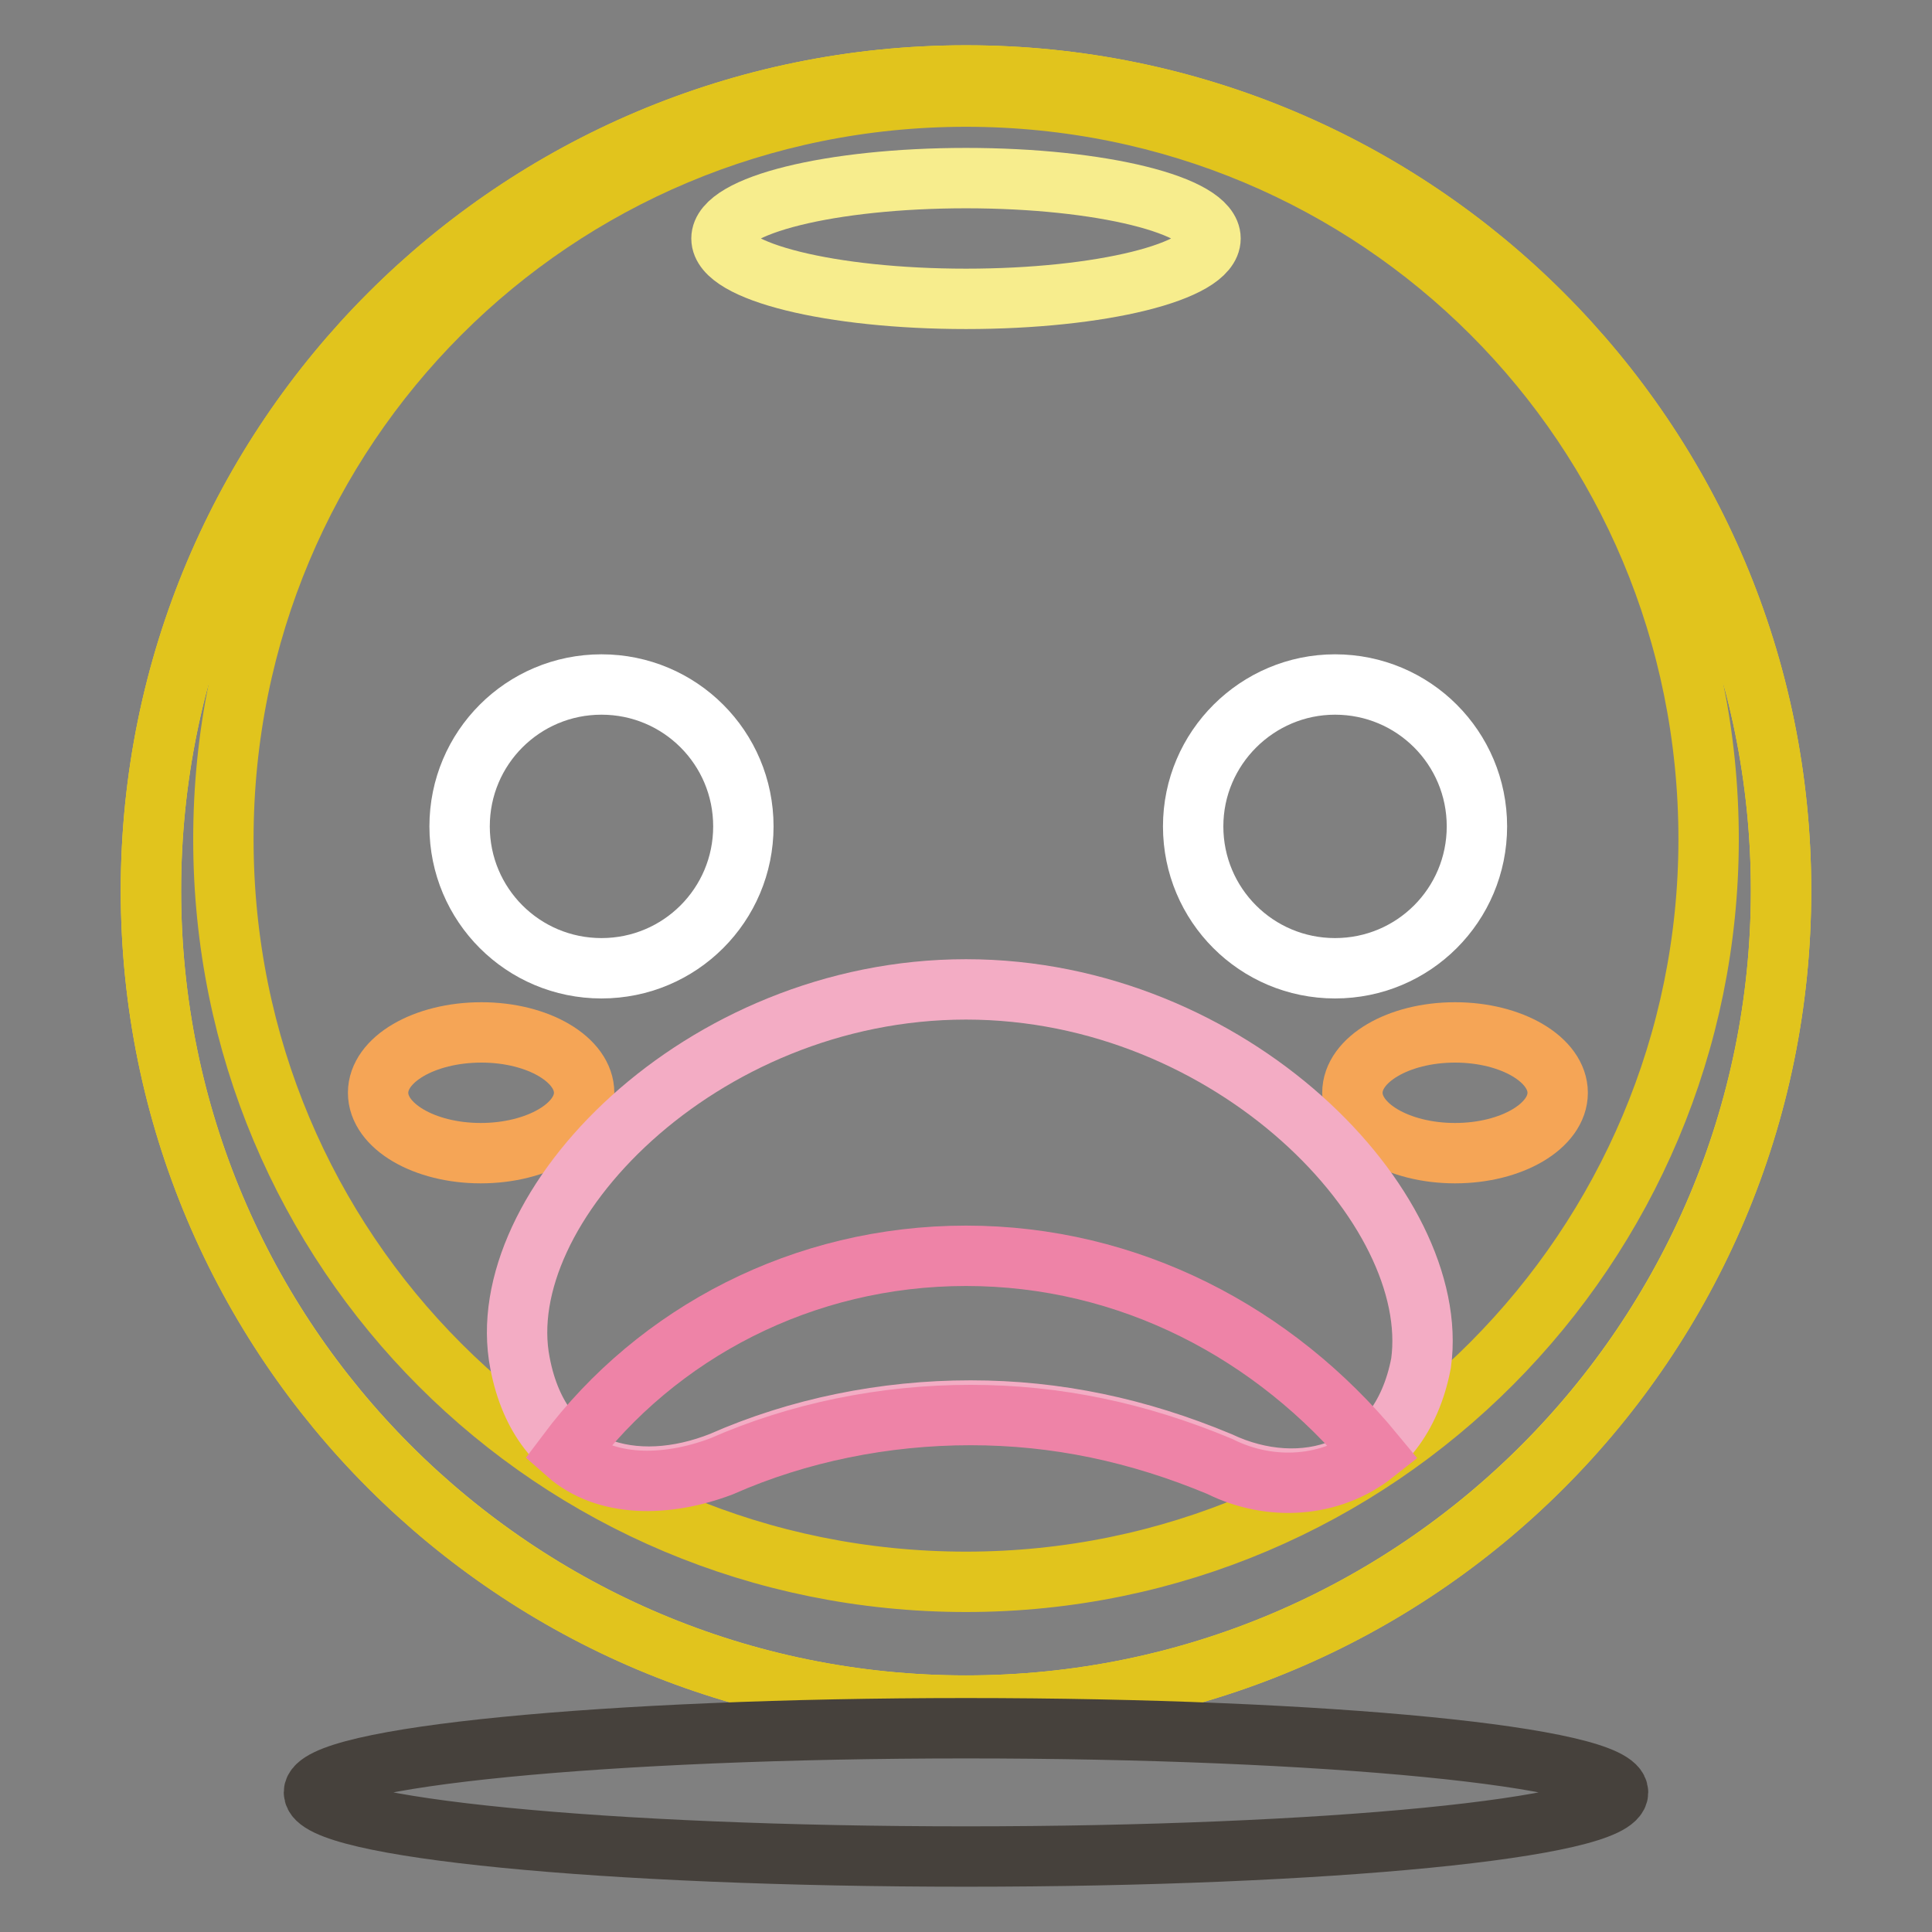 <?xml version="1.0" encoding="utf-8"?>
<!-- Svg Vector Icons : http://www.onlinewebfonts.com/icon -->
<!DOCTYPE svg PUBLIC "-//W3C//DTD SVG 1.1//EN" "http://www.w3.org/Graphics/SVG/1.1/DTD/svg11.dtd">
<svg version="1.1" xmlns="http://www.w3.org/2000/svg" xmlns:xlink="http://www.w3.org/1999/xlink" x="0px" y="0px" viewBox="0 0 256 256" enable-background="new 0 0 256 256" xml:space="preserve">
<rect x="0" y="0" width="256" height="256" fill="#808080" stroke="none"/>
<g> <path stroke-width="8" fill-opacity="0" stroke="#f4dd26"  d="M20,118c0,59.7,48.4,108,108,108c59.7,0,108-48.4,108-108c0-59.7-48.4-108-108-108C68.3,10,20,58.4,20,118 L20,118z"/> <path stroke-width="8" fill-opacity="0" stroke="#e1c41d"  d="M128,10C68.3,10,20,58.3,20,118c0,59.7,48.3,108,108,108c59.7,0,108-48.3,108-108C236,58.3,187.7,10,128,10 z M128,209.6c-54.6,0-98.4-43.8-98.4-98.4c0-54.6,43.8-98.4,98.4-98.4c54.6,0,98.4,43.8,98.4,98.4 C226.4,165.2,182.6,209.6,128,209.6z"/> <path stroke-width="8" fill-opacity="0" stroke="#f7ed8d"  d="M95.6,31.6c0,4.4,14.5,8,32.4,8c17.9,0,32.4-3.6,32.4-8c0,0,0,0,0,0c0-4.4-14.5-8-32.4-8 C110.1,23.6,95.6,27.2,95.6,31.6L95.6,31.6z"/> <path stroke-width="8" fill-opacity="0" stroke="#46413c"  d="M41.6,237.5c0,4.7,38.7,8.5,86.4,8.5s86.4-3.8,86.4-8.5l0,0c0-4.7-38.7-8.5-86.4-8.5S41.6,232.8,41.6,237.5 L41.6,237.5z"/> <path stroke-width="8" fill-opacity="0" stroke="#ffffff"  d="M60.9,109.5c0,10.4,8.4,18.8,18.8,18.8c10.4,0,18.8-8.4,18.8-18.8c0,0,0,0,0,0c0-10.4-8.4-18.8-18.8-18.8 C69.3,90.7,60.9,99.1,60.9,109.5C60.9,109.5,60.9,109.5,60.9,109.5z"/> <path stroke-width="8" fill-opacity="0" stroke="#f5a556"  d="M179.2,144.8c0,4.4,6.1,8,13.6,8c7.5,0,13.6-3.6,13.6-8c0-4.4-6.1-8-13.6-8 C185.3,136.8,179.2,140.4,179.2,144.8z"/> <path stroke-width="8" fill-opacity="0" stroke="#f5a556"  d="M50.1,144.8c0,4.4,6.1,8,13.6,8s13.7-3.6,13.7-8c0,0,0,0,0,0c0-4.4-6.1-8-13.6-8 C56.2,136.8,50.1,140.4,50.1,144.8C50.1,144.8,50.1,144.8,50.1,144.8z"/> <path stroke-width="8" fill-opacity="0" stroke="#ffffff"  d="M158.1,109.5c0,10.4,8.4,18.8,18.8,18.8c10.4,0,18.8-8.4,18.8-18.8c0,0,0,0,0,0c0-10.4-8.4-18.8-18.8-18.8 C166.6,90.7,158.1,99.1,158.1,109.5C158.1,109.5,158.1,109.5,158.1,109.5z"/> <path stroke-width="8" fill-opacity="0" stroke="#f3acc4"  d="M128,131.1c-35.3,0-63.1,29-59.1,49.5c2.8,14.8,15.4,17.6,26.7,13.1c10.2-4.5,21.6-6.8,33-6.8 c11.4,0,22.2,2.3,33,6.8c10.8,5.1,23.9,1.7,26.7-13.1C191.1,160.1,163.3,131.1,128,131.1L128,131.1z"/> <path stroke-width="8" fill-opacity="0" stroke="#ee83a7"  d="M128,166.4c-21.6,0-40.9,10.2-52.9,26.2c5.1,4.5,13.1,4.5,20.5,1.7c10.2-4.5,21.6-6.8,33-6.8 c11.4,0,22.2,2.3,33,6.8c6.8,3.4,14.8,2.8,20.5-1.7C168.9,176.6,149.6,166.4,128,166.4z"/></g>
</svg>